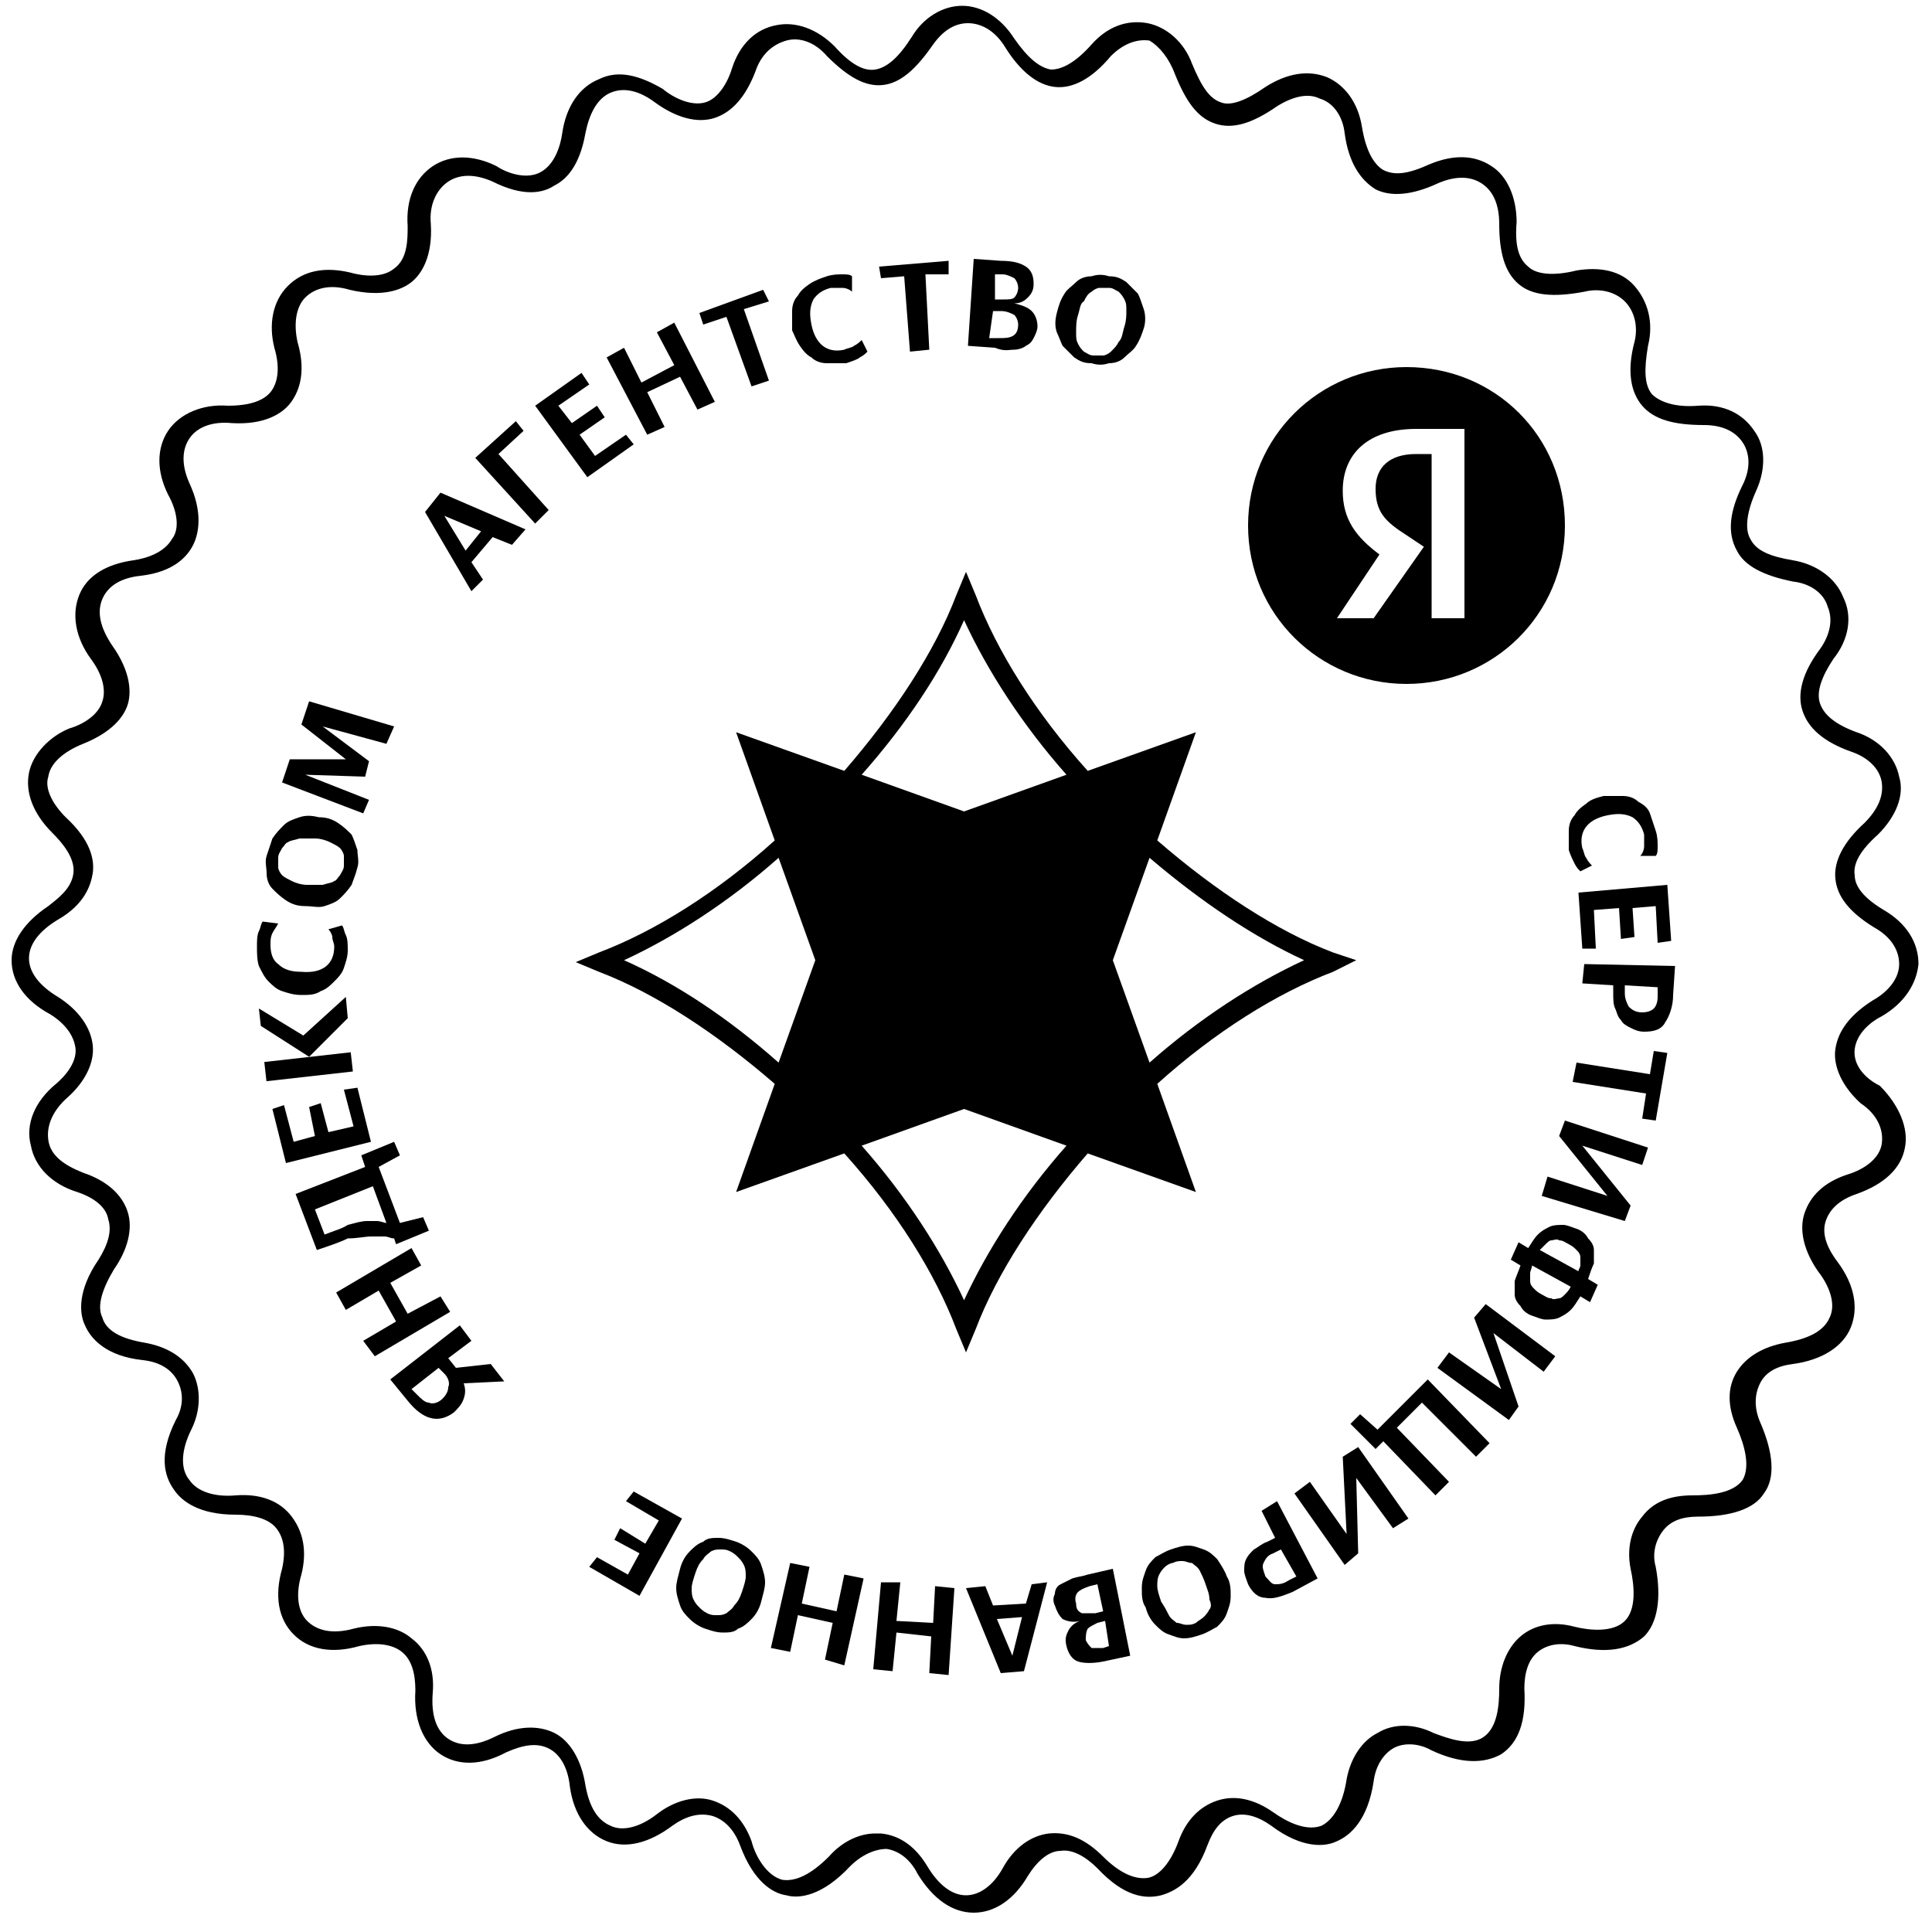 <?xml version="1.0" encoding="UTF-8"?> <!-- Generator: Adobe Illustrator 24.0.3, SVG Export Plug-In . SVG Version: 6.00 Build 0) --> <svg xmlns="http://www.w3.org/2000/svg" xmlns:xlink="http://www.w3.org/1999/xlink" id="Слой_1" x="0px" y="0px" viewBox="0 0 100 100" style="enable-background:new 0 0 100 100;" xml:space="preserve"> <path d="M96,54.3c0.1-0.8,0.8-1.4,1.4-1.7c1.2-0.7,1.8-1.7,1.9-2.7c0-1.1-0.6-2.1-1.8-2.8c-1-0.6-1.5-1.2-1.5-1.8 c-0.1-0.6,0.3-1.3,1.2-2.1c0.9-0.9,1.4-2,1.1-3c-0.2-1-1-1.9-2.2-2.3c-1.1-0.4-1.7-0.9-1.9-1.5c-0.2-0.6,0.1-1.4,0.7-2.3 c0.8-1,1-2.2,0.5-3.2c-0.4-1-1.4-1.7-2.6-1.9c-1.2-0.2-1.9-0.5-2.2-1.1c-0.3-0.5-0.2-1.4,0.3-2.5c0.5-1.1,0.5-2.3-0.1-3.1 c-0.6-0.9-1.6-1.4-2.9-1.3c-1.2,0.1-2-0.2-2.4-0.6c-0.4-0.5-0.4-1.3-0.2-2.5c0.3-1.2,0-2.3-0.7-3.1c-0.7-0.8-1.8-1-3-0.8 c-1.2,0.3-2.1,0.2-2.5-0.2c-0.5-0.4-0.7-1.1-0.6-2.3c0-1.3-0.5-2.4-1.3-2.9c-0.9-0.6-2-0.6-3.2-0.1c-1.1,0.5-1.8,0.6-2.4,0.3 c-0.5-0.3-0.9-1-1.1-2.2c-0.2-1.3-0.9-2.2-1.8-2.6c-1-0.4-2.1-0.2-3.2,0.5c-1,0.7-1.8,1-2.3,0.8c-0.6-0.2-1-0.8-1.5-2 c-0.4-1.1-1.3-1.9-2.3-2.1c-1.1-0.2-2.1,0.2-2.9,1.1c-0.8,0.9-1.5,1.3-2.1,1.3c-0.6-0.1-1.2-0.6-1.9-1.6c-0.7-1.1-1.7-1.7-2.7-1.7 c-1,0-2,0.6-2.6,1.6c-0.7,1.1-1.3,1.6-1.9,1.7c-0.6,0.1-1.3-0.3-2.1-1.2c-0.9-0.9-2-1.3-3-1.1c-1.1,0.2-1.9,1-2.3,2.2 c-0.2,0.7-0.7,1.6-1.4,1.8c-0.7,0.2-1.6-0.2-2.2-0.7C33.1,3.9,32,3.6,31,4.1c-1,0.4-1.7,1.4-1.9,2.8c-0.1,0.7-0.4,1.6-1.1,2 c-0.7,0.4-1.7,0.1-2.3-0.3c-1.2-0.6-2.4-0.6-3.3,0c-0.9,0.6-1.4,1.7-1.3,3.1c0,0.7,0,1.7-0.7,2.2c-0.6,0.5-1.6,0.4-2.3,0.2 c-1.3-0.3-2.4-0.1-3.2,0.7c-0.8,0.8-1,2-0.7,3.2c0.3,1,0.2,1.8-0.2,2.3c-0.5,0.6-1.5,0.7-2.2,0.7c-1.3-0.1-2.5,0.4-3.1,1.3 c-0.6,0.9-0.6,2.1,0,3.3c0.5,0.9,0.6,1.8,0.2,2.3c-0.4,0.7-1.3,1-2,1.1c-1.4,0.2-2.4,0.8-2.8,1.8c-0.4,1-0.2,2.2,0.6,3.3 c0.6,0.8,0.8,1.6,0.6,2.2c-0.2,0.7-1,1.2-1.7,1.4C2.6,38.1,1.7,39,1.5,40c-0.2,1,0.2,2.1,1.2,3.1c0.5,0.5,1.2,1.3,1.1,2.1 c-0.1,0.8-0.8,1.3-1.3,1.7c-1.2,0.8-1.9,1.8-1.9,2.8c0,1.1,0.7,2.1,2,2.8c0.8,0.5,1.2,1.1,1.3,1.7c0.1,0.6-0.3,1.3-1,1.9 c-1.1,0.9-1.6,2.1-1.3,3.2c0.2,1.1,1.1,2,2.4,2.4c0.9,0.3,1.5,0.8,1.6,1.4c0.2,0.6,0,1.3-0.5,2.1c-1.1,1.6-1,2.8-0.7,3.4 c0.3,0.7,1.1,1.6,3,1.8c0.9,0.1,1.5,0.5,1.8,1.1c0.3,0.6,0.3,1.3-0.1,2c-0.9,1.8-0.6,2.9-0.1,3.6c0.4,0.6,1.3,1.3,3.2,1.3 c0.9,0,1.7,0.2,2.1,0.7c0.4,0.5,0.5,1.2,0.3,2.1c-0.4,1.4-0.2,2.6,0.6,3.4c0.8,0.8,2,1,3.4,0.6c0.9-0.2,1.7-0.1,2.2,0.3 c0.5,0.4,0.7,1.1,0.7,2c-0.1,1.5,0.4,2.7,1.3,3.3c0.9,0.6,2.1,0.6,3.4-0.1c0.9-0.4,1.6-0.5,2.2-0.2c0.6,0.3,1,1,1.1,2 c0.2,1.4,0.9,2.4,1.9,2.8c1,0.4,2.2,0.1,3.4-0.8c0.7-0.5,1.4-0.7,2.1-0.5c0.6,0.2,1.1,0.7,1.4,1.5c0.7,1.9,1.7,2.5,2.4,2.6 c0.7,0.2,1.9,0,3.3-1.5c0.6-0.6,1.3-0.9,1.9-0.9c0.6,0.1,1.2,0.5,1.6,1.3c0.8,1.3,1.8,2,2.9,2c0,0,0,0,0,0c1.1,0,2.1-0.7,2.8-1.9 c0.5-0.8,1.1-1.3,1.7-1.3c0.6-0.1,1.3,0.3,1.9,0.9c1.4,1.5,2.5,1.6,3.3,1.4c0.7-0.2,1.7-0.7,2.4-2.6c0.3-0.8,0.7-1.3,1.3-1.5 c0.6-0.2,1.3,0,2,0.5c1.6,1.2,2.8,1.1,3.4,0.8c0.7-0.3,1.6-1.1,1.9-3.1c0.1-0.8,0.5-1.4,1-1.7c0.5-0.3,1.3-0.3,2,0.1 c1.5,0.7,2.7,0.7,3.6,0.2c0.9-0.6,1.3-1.7,1.2-3.4c0-0.8,0.2-1.5,0.7-1.9c0.5-0.4,1.2-0.5,1.9-0.3c1.6,0.4,2.8,0.2,3.6-0.5 c0.7-0.7,0.9-2,0.6-3.6c-0.2-0.7,0-1.4,0.4-1.9c0.4-0.5,1-0.7,1.8-0.7c1.7,0,2.9-0.4,3.4-1.2c0.6-0.8,0.5-2.1-0.2-3.7 c-0.3-0.7-0.3-1.4,0-2c0.3-0.6,0.9-0.9,1.7-1c1.5-0.2,2.6-0.9,3-1.9c0.4-1,0.2-2.2-0.7-3.4c-0.6-0.8-0.8-1.5-0.6-2.1 c0.2-0.6,0.7-1.1,1.6-1.4c1.4-0.5,2.3-1.3,2.5-2.4c0.2-1-0.3-2.2-1.3-3.2C96.5,55.8,95.9,55.1,96,54.3z M97.4,59.2 c-0.1,0.7-0.8,1.3-1.8,1.6c-1.2,0.4-1.9,1.1-2.2,2c-0.3,0.9,0,2,0.7,3c0.7,0.9,0.9,1.8,0.6,2.4c-0.3,0.7-1.1,1.1-2.3,1.3 c-1.1,0.2-2,0.7-2.5,1.5c-0.5,0.8-0.5,1.8,0,2.9c0.4,0.9,0.7,2,0.3,2.7c-0.5,0.7-1.7,0.8-2.6,0.8c-1.1,0-2,0.3-2.6,1.1 c-0.6,0.7-0.8,1.7-0.6,2.7c0.2,0.9,0.3,2.1-0.3,2.7c-0.6,0.6-1.8,0.5-2.6,0.3c-1.1-0.3-2.1-0.1-2.8,0.5c-0.7,0.6-1.1,1.6-1.1,2.7 c0,0.9-0.1,2-0.8,2.5c-0.7,0.5-1.8,0.1-2.6-0.2c-1-0.5-2.1-0.5-2.9,0c-0.8,0.4-1.4,1.3-1.6,2.4c-0.2,1.3-0.7,2.1-1.3,2.4 c-0.8,0.3-1.8-0.2-2.5-0.7c-1-0.7-2-0.9-2.9-0.6c-0.9,0.3-1.6,1-2,2.1c-0.4,1.1-1,1.8-1.6,1.9c-0.7,0.1-1.5-0.3-2.3-1.1 c-0.9-0.9-1.8-1.3-2.8-1.2c-0.9,0.1-1.8,0.7-2.4,1.8c-0.5,0.9-1.2,1.4-1.9,1.4c0,0,0,0,0,0c-0.7,0-1.4-0.5-2-1.5 c-0.6-1-1.4-1.6-2.4-1.7c-0.1,0-0.2,0-0.3,0c-0.8,0-1.7,0.4-2.4,1.2c-0.9,0.9-1.7,1.3-2.4,1.2c-0.8-0.2-1.4-1.2-1.6-2 c-0.4-1.1-1.1-1.8-2-2.1c-0.9-0.3-2,0-2.9,0.7c-0.9,0.7-1.8,0.9-2.4,0.6c-0.7-0.3-1.1-1-1.3-2.1c-0.2-1.3-0.8-2.3-1.6-2.7 c-0.8-0.4-1.9-0.4-3.1,0.2c-1,0.5-1.8,0.5-2.4,0.1c-0.6-0.4-0.9-1.2-0.8-2.4c0.1-1.2-0.3-2.2-1.1-2.8c-0.7-0.6-1.8-0.8-3-0.5 c-1.1,0.3-1.9,0.1-2.4-0.4c-0.5-0.5-0.6-1.4-0.3-2.4c0.3-1.2,0.1-2.2-0.5-3c-0.6-0.8-1.6-1.2-2.9-1.1c-1.1,0.1-2-0.2-2.4-0.8 C9.3,76,9.4,75,9.9,74c0.5-1,0.5-2.1,0.1-2.9c-0.5-0.9-1.4-1.4-2.5-1.6c-1.2-0.2-2-0.6-2.2-1.3c-0.3-0.6,0-1.5,0.6-2.5 c0.7-1,1-2.1,0.7-3c-0.3-0.9-1.1-1.6-2.3-2c-1-0.4-1.7-0.9-1.8-1.7c-0.1-0.7,0.2-1.5,1-2.2C4.4,56,4.9,55,4.8,54.1 c-0.1-0.9-0.7-1.8-1.8-2.5c-1-0.6-1.5-1.3-1.5-2c0-0.7,0.5-1.4,1.5-2c1.4-0.8,1.7-1.8,1.8-2.4c0.1-0.7-0.1-1.7-1.4-2.9 c-0.7-0.7-1.1-1.5-0.9-2.1c0.1-0.7,0.8-1.3,1.8-1.7c1.5-0.6,2.1-1.4,2.3-2c0.2-0.6,0.2-1.7-0.8-3.1c-0.6-0.9-0.8-1.7-0.5-2.4 c0.3-0.7,1-1.1,2-1.2c1.7-0.2,2.4-1,2.7-1.6c0.3-0.6,0.5-1.7-0.2-3.2c-0.4-0.9-0.4-1.7,0-2.3c0.4-0.6,1.2-0.9,2.2-0.8 c1.7,0.1,2.6-0.5,3-1c0.4-0.5,0.9-1.5,0.4-3.2c-0.2-0.9-0.1-1.8,0.4-2.3c0.5-0.5,1.3-0.7,2.3-0.4c1.7,0.4,2.7,0,3.2-0.4 c0.5-0.4,1.1-1.3,1-3c-0.1-1,0.3-1.8,0.9-2.2c0.6-0.4,1.4-0.4,2.3,0c1.6,0.8,2.6,0.6,3.2,0.2c0.6-0.3,1.3-1,1.6-2.7 c0.2-1,0.6-1.8,1.3-2.1c0.7-0.3,1.5-0.1,2.3,0.5c1.1,0.8,2.2,1.1,3.1,0.8c0.9-0.3,1.6-1.1,2.1-2.4c0.3-0.9,0.9-1.4,1.6-1.6 c0.7-0.2,1.5,0.1,2.1,0.8c1.1,1.1,2,1.6,2.9,1.5c0.9-0.1,1.7-0.8,2.6-2.1c0.5-0.7,1.1-1.1,1.8-1.1c0.7,0,1.4,0.4,1.9,1.2 c0.8,1.3,1.7,2,2.6,2.1c0.9,0.1,1.9-0.4,2.9-1.6c0.6-0.6,1.3-0.9,2-0.8C60,2.4,60.5,3,60.8,3.8c0.6,1.5,1.2,2.3,2.1,2.6 c0.9,0.3,1.9,0,3.2-0.9c0.8-0.5,1.6-0.7,2.2-0.4C69,5.3,69.5,6,69.6,6.9c0.2,1.5,0.8,2.4,1.6,2.9c0.8,0.4,1.9,0.3,3.2-0.3 c0.9-0.4,1.7-0.4,2.3,0c0.6,0.4,0.9,1.1,0.9,2.1c0,1.5,0.3,2.5,1,3.1c0.7,0.6,1.8,0.7,3.4,0.4c0.8-0.2,1.6,0,2.1,0.5 c0.5,0.5,0.7,1.3,0.5,2.1c-0.4,1.5-0.2,2.6,0.4,3.3c0.6,0.7,1.6,1,3.2,1c0.9,0,1.6,0.3,2,0.9c0.4,0.6,0.4,1.4,0,2.2 c-0.7,1.4-0.8,2.5-0.3,3.4c0.4,0.8,1.4,1.3,2.9,1.6c0.9,0.1,1.6,0.6,1.8,1.3c0.3,0.7,0.1,1.5-0.4,2.2c-0.9,1.2-1.2,2.3-0.9,3.2 c0.3,0.9,1.1,1.6,2.5,2.1c0.9,0.3,1.5,0.9,1.6,1.6c0.1,0.7-0.2,1.4-0.9,2.1c-1.1,1-1.6,2-1.5,2.9c0.1,0.9,0.7,1.7,2,2.5 c0.9,0.5,1.3,1.2,1.3,1.9c0,0.7-0.5,1.4-1.4,1.9c-1.4,0.9-1.8,1.8-1.9,2.5c-0.1,0.6,0.1,1.7,1.3,2.8C97.2,57.7,97.5,58.5,97.4,59.2z "></path> <path d="M70.2,49.7L69,49.3c-2.9-1.1-6.1-3.2-9.1-5.8l2-5.6l-5.6,2c-2.7-3-4.7-6.2-5.8-9.1l-0.5-1.2l-0.5,1.2 c-1.1,2.9-3.2,6.1-5.8,9.1l-5.6-2l2,5.6c-3,2.7-6.2,4.7-9.1,5.8l-1.2,0.5l1.2,0.5c2.9,1.1,6.1,3.2,9.1,5.8l-2,5.6l5.6-2 c2.7,3,4.7,6.2,5.8,9.1l0.5,1.2l0.5-1.2c1.1-2.9,3.2-6.1,5.8-9.1l5.6,2l-2-5.6c3-2.7,6.2-4.7,9.1-5.8L70.2,49.7z M49.9,32.1 c1.2,2.6,3,5.4,5.3,8L49.9,42l-5.3-1.9C46.9,37.5,48.7,34.8,49.9,32.1z M32.3,49.7c2.6-1.2,5.4-3,8-5.3l1.9,5.3L40.3,55 C37.7,52.7,35,50.9,32.3,49.7z M49.9,67.3c-1.2-2.6-3-5.4-5.3-8l5.3-1.9l5.3,1.9C52.9,61.9,51.1,64.7,49.9,67.3z M59.5,55l-1.9-5.3 l1.9-5.3c2.7,2.3,5.4,4.1,8,5.3C64.9,50.9,62.1,52.7,59.5,55z"></path> <path d="M72.8,35.4c4.5,0,8.2-3.6,8.2-8.2s-3.6-8.2-8.2-8.2c-4.5,0-8.2,3.6-8.2,8.2S68.3,35.4,72.8,35.4z M69.5,25.4 c0-1.9,1.3-3.2,3.8-3.2h2.5V32h-1.7v-8.5h-0.8c-1.4,0-2.1,0.7-2.1,1.8c0,1.2,0.5,1.7,1.6,2.4l0.9,0.6L71.1,32h-1.9l2.2-3.3 C70.2,27.8,69.5,26.9,69.5,25.4z"></path> <path d="M81.5,44.7c0.1,0.2,0.2,0.3,0.3,0.4l0.6-0.3c-0.1-0.1-0.2-0.2-0.3-0.4c-0.1-0.1-0.1-0.3-0.2-0.5c-0.2-0.9,0.3-1.5,1.3-1.7 c0.5-0.1,0.9-0.1,1.3,0.1c0.3,0.2,0.5,0.5,0.6,0.9c0,0.2,0,0.4,0,0.6c0,0.2-0.1,0.4-0.2,0.5l0.8,0c0.1-0.1,0.1-0.3,0.1-0.5 c0-0.2,0-0.5-0.1-0.8c-0.1-0.3-0.2-0.6-0.3-0.9s-0.4-0.5-0.6-0.6c-0.2-0.2-0.5-0.3-0.8-0.3c-0.3,0-0.6,0-1,0 c-0.4,0.1-0.7,0.2-0.9,0.4c-0.3,0.2-0.5,0.4-0.6,0.6c-0.2,0.2-0.3,0.5-0.3,0.8c0,0.3,0,0.6,0,1C81.3,44.3,81.4,44.5,81.5,44.7z"></path> <polygon points="81.9,49.1 82.6,49.1 82.5,47.1 83.8,47 83.9,48.6 84.6,48.5 84.5,47 85.7,46.9 85.8,48.8 86.5,48.7 86.3,45.8 81.7,46.2 "></polygon> <path d="M81.9,50.9l1.6,0.1l0,0.4c0,0.3,0,0.6,0.1,0.8c0.1,0.2,0.1,0.4,0.3,0.6c0.1,0.2,0.3,0.3,0.5,0.4c0.2,0.1,0.4,0.2,0.7,0.2 c0.5,0,0.9-0.1,1.1-0.5c0.2-0.3,0.4-0.8,0.4-1.4l0.1-1.5L82,49.9L81.9,50.9z M84.1,51l1.7,0.1l0,0.5c0,0.3-0.1,0.5-0.2,0.6 c-0.1,0.1-0.3,0.2-0.6,0.2c-0.3,0-0.5-0.1-0.7-0.3c-0.1-0.2-0.2-0.4-0.2-0.7L84.1,51z"></path> <polygon points="85.4,55.6 81.6,55 81.4,56 85.2,56.6 85,57.9 85.7,58 86.3,54.5 85.6,54.4 "></polygon> <polygon points="80.7,58.8 83.2,61.9 80.1,60.9 79.8,61.9 84.1,63.2 84.4,62.4 81.9,59.3 85,60.3 85.3,59.4 81,58 "></polygon> <path d="M82.5,65.4c0-0.3,0-0.5,0-0.7s-0.1-0.4-0.3-0.6c-0.1-0.2-0.3-0.4-0.6-0.5c-0.3-0.1-0.5-0.2-0.7-0.2c-0.2,0-0.5,0-0.7,0.1 c-0.2,0.1-0.4,0.2-0.6,0.4c-0.2,0.2-0.3,0.4-0.5,0.7l-0.5-0.3l-0.4,0.9l0.5,0.3c-0.1,0.3-0.2,0.5-0.3,0.8c0,0.3,0,0.5,0,0.7 c0,0.2,0.1,0.4,0.3,0.6c0.1,0.2,0.3,0.4,0.6,0.5c0.3,0.1,0.5,0.2,0.7,0.2c0.2,0,0.5,0,0.7-0.1c0.2-0.1,0.4-0.2,0.6-0.4 c0.2-0.2,0.3-0.4,0.5-0.7l0.5,0.3l0.4-0.9l-0.5-0.3C82.3,65.9,82.4,65.6,82.5,65.4z M81,67c-0.1,0.1-0.2,0.2-0.3,0.2 c-0.1,0-0.3,0.1-0.4,0c-0.2,0-0.3-0.1-0.5-0.2c-0.2-0.1-0.3-0.2-0.4-0.3c-0.1-0.1-0.2-0.2-0.2-0.4c0-0.1,0-0.3,0-0.4 c0-0.1,0.1-0.3,0.1-0.4l2,1.1C81.2,66.8,81.1,66.9,81,67z M81.7,65.8l-2-1.1c0.1-0.1,0.2-0.2,0.3-0.3c0.1-0.1,0.2-0.2,0.3-0.2 c0.1,0,0.3-0.1,0.4,0c0.2,0,0.3,0.1,0.5,0.2c0.2,0.1,0.3,0.2,0.4,0.3c0.1,0.1,0.2,0.2,0.2,0.4c0,0.1,0,0.3,0,0.4 C81.8,65.6,81.7,65.7,81.7,65.8z"></path> <polygon points="76.3,68.2 77.7,71.9 75,70 74.4,70.8 78.1,73.5 78.6,72.8 77.3,69 79.9,71 80.5,70.2 76.9,67.5 "></polygon> <polygon points="71.3,74 70.4,73.2 69.9,73.7 71.2,75 71.6,74.6 74.3,77.4 75,76.7 72.3,73.9 73.6,72.6 76.4,75.4 77.1,74.7 73.9,71.4 "></polygon> <polygon points="69.5,75.4 69.7,79.4 67.8,76.7 67,77.3 69.6,81 70.3,80.4 70.2,76.5 72.1,79.1 72.9,78.6 70.3,74.9 "></polygon> <path d="M65.3,78.2l0.7,1.4l-0.4,0.2c-0.3,0.1-0.5,0.3-0.7,0.4c-0.2,0.2-0.3,0.3-0.4,0.5c-0.1,0.2-0.1,0.4-0.1,0.6 c0,0.2,0.1,0.4,0.2,0.7c0.2,0.4,0.5,0.7,0.9,0.7c0.4,0.1,0.9-0.1,1.4-0.3l1.3-0.7l-2.1-4L65.3,78.2z M67.1,81.6l-0.4,0.2 C66.4,82,66.2,82,66,82c-0.2,0-0.3-0.2-0.5-0.4c-0.1-0.3-0.2-0.5-0.1-0.7c0.1-0.2,0.2-0.4,0.5-0.5l0.4-0.2L67.1,81.6z"></path> <path d="M63,80.7c-0.2-0.2-0.4-0.4-0.7-0.5c-0.3-0.1-0.5-0.2-0.8-0.2c-0.3,0-0.6,0.1-0.9,0.2c-0.3,0.1-0.6,0.3-0.8,0.4 c-0.2,0.2-0.4,0.4-0.5,0.7c-0.1,0.3-0.2,0.5-0.2,0.9s0,0.7,0.2,1c0.1,0.4,0.3,0.7,0.5,0.9c0.2,0.2,0.4,0.4,0.7,0.5 c0.3,0.1,0.5,0.2,0.8,0.2c0.3,0,0.6-0.1,0.9-0.2c0.3-0.1,0.6-0.3,0.8-0.4c0.2-0.2,0.4-0.4,0.5-0.7c0.1-0.3,0.2-0.5,0.2-0.9 c0-0.3,0-0.7-0.2-1C63.4,81.3,63.2,81,63,80.7z M62.6,83.3c-0.1,0.2-0.2,0.3-0.3,0.4c-0.1,0.1-0.3,0.2-0.4,0.3 c-0.2,0.1-0.3,0.1-0.5,0.1c-0.2,0-0.3-0.1-0.5-0.1c-0.1-0.1-0.3-0.2-0.4-0.4c-0.1-0.2-0.2-0.4-0.4-0.7c-0.1-0.3-0.2-0.6-0.2-0.8 c0-0.2,0-0.4,0.1-0.6c0.1-0.2,0.2-0.3,0.3-0.4c0.1-0.1,0.3-0.2,0.4-0.2c0.2-0.1,0.3-0.1,0.5-0.1c0.2,0,0.3,0.1,0.5,0.1 c0.1,0.1,0.3,0.2,0.4,0.4c0.1,0.2,0.2,0.4,0.3,0.7c0.1,0.3,0.2,0.5,0.2,0.8C62.7,83,62.7,83.2,62.6,83.3z"></path> <path d="M56.3,81.5c-0.3,0.1-0.5,0.1-0.8,0.2c-0.2,0.1-0.4,0.2-0.6,0.3c-0.2,0.1-0.3,0.3-0.3,0.5c-0.1,0.2-0.1,0.4,0,0.6 c0.1,0.3,0.2,0.5,0.4,0.7c0.2,0.1,0.5,0.2,0.9,0.1c-0.3,0.1-0.5,0.3-0.6,0.5c-0.1,0.2-0.2,0.4-0.1,0.8c0.1,0.4,0.3,0.7,0.6,0.8 c0.3,0.1,0.8,0.1,1.3,0l1.4-0.3l-0.9-4.5L56.3,81.5z M56,83.5c-0.2-0.1-0.3-0.2-0.3-0.5c-0.1-0.3,0-0.5,0.1-0.6 c0.1-0.1,0.3-0.2,0.6-0.3l0.4-0.1l0.3,1.4l-0.4,0.1C56.4,83.5,56.1,83.5,56,83.5z M57.1,85.3c-0.2,0-0.4,0-0.6,0 c-0.1-0.1-0.2-0.2-0.3-0.4c0-0.2,0-0.4,0.1-0.6c0.1-0.1,0.3-0.2,0.5-0.3l0.4-0.1l0.2,1.3L57.1,85.3z"></path> <path d="M53.1,83l-1.7,0.1l-0.4-1l-1,0.1l1.8,4.4l1.2-0.1l1.2-4.6l-0.8,0.1L53.1,83z M52.4,85.7l-0.8-1.9l1.3-0.1L52.4,85.7z"></path> <polygon points="48.3,84 46.4,83.9 46.6,81.9 45.6,81.9 45.2,86.4 46.2,86.5 46.4,84.5 48.2,84.7 48.1,86.6 49.1,86.7 49.4,82.2 48.4,82.1 "></polygon> <polygon points="43.3,83.4 41.5,83 41.9,81.1 40.9,80.9 39.9,85.3 40.9,85.5 41.3,83.6 43.1,84 42.7,85.9 43.7,86.2 44.7,81.7 43.7,81.5 "></polygon> <path d="M38.9,80.3c-0.2-0.2-0.5-0.4-0.8-0.5c-0.3-0.1-0.6-0.2-0.9-0.2c-0.3,0-0.6,0-0.8,0.2c-0.3,0.1-0.5,0.3-0.7,0.5 c-0.2,0.2-0.4,0.5-0.5,0.9c-0.1,0.4-0.2,0.7-0.2,1c0,0.3,0.1,0.6,0.2,0.9c0.1,0.3,0.3,0.5,0.5,0.7c0.2,0.2,0.5,0.4,0.8,0.5 c0.3,0.1,0.6,0.2,0.9,0.2c0.3,0,0.6,0,0.8-0.2c0.3-0.1,0.5-0.3,0.7-0.5c0.2-0.2,0.4-0.5,0.5-0.9c0.1-0.4,0.2-0.7,0.2-1 c0-0.3-0.1-0.6-0.2-0.9C39.3,80.7,39.1,80.5,38.9,80.3z M38.6,81.6c0,0.2-0.1,0.5-0.2,0.8c-0.1,0.3-0.2,0.5-0.4,0.7 c-0.1,0.2-0.3,0.3-0.4,0.4c-0.2,0.1-0.3,0.1-0.5,0.1c-0.2,0-0.3,0-0.5-0.1c-0.2-0.1-0.3-0.2-0.4-0.3c-0.1-0.1-0.2-0.2-0.3-0.4 c-0.1-0.2-0.1-0.4-0.1-0.6c0-0.2,0.1-0.5,0.2-0.8c0.1-0.3,0.2-0.5,0.4-0.7c0.1-0.2,0.3-0.3,0.4-0.4c0.2-0.1,0.3-0.1,0.5-0.1 c0.2,0,0.3,0,0.5,0.1c0.2,0.1,0.3,0.2,0.4,0.3c0.1,0.1,0.2,0.2,0.3,0.4C38.6,81.2,38.6,81.4,38.6,81.6z"></path> <polygon points="32.8,77.2 32.4,77.7 34.1,78.7 33.4,79.9 32.1,79.1 31.8,79.7 33.1,80.4 32.5,81.5 30.9,80.6 30.5,81.1 33.1,82.6 35.3,78.6 "></polygon> <path d="M23.6,70.8l-0.4-0.5l1.2-0.9l-0.6-0.8l-3.6,2.8l0.9,1.1c0.4,0.5,0.8,0.8,1.2,0.9c0.4,0.1,0.8,0,1.2-0.3 c0.2-0.2,0.4-0.4,0.5-0.7c0.1-0.3,0.1-0.5,0-0.8l2.1-0.1l-0.7-0.9L23.6,70.8z M22.9,72.4c-0.2,0.2-0.5,0.3-0.7,0.2 c-0.2,0-0.4-0.2-0.6-0.4l-0.3-0.3l1.4-1.1l0.3,0.3c0.2,0.2,0.3,0.5,0.2,0.7C23.2,72,23.1,72.2,22.9,72.4z"></path> <polygon points="22.8,67.1 21.1,68 20.2,66.4 21.8,65.5 21.3,64.6 17.4,66.9 17.9,67.8 19.6,66.8 20.5,68.4 18.8,69.4 19.4,70.2 23.3,67.9 "></polygon> <path d="M19.2,64c0.3,0,0.5,0,0.7,0c0.2,0,0.3,0.1,0.5,0.1l0.1,0.3l1.7-0.7L21.9,63l-1.2,0.3l-1.1-2.9l1.1-0.6l-0.3-0.7l-1.7,0.7 l0.2,0.6l-3.6,1.4l1.1,2.9c0.6-0.2,1.2-0.4,1.6-0.6C18.5,64.1,18.9,64,19.2,64z M16.8,63.9l-0.5-1.3l3-1.2l0.7,1.9 c-0.1,0-0.3-0.1-0.5-0.1c-0.2,0-0.3,0-0.5,0c-0.3,0-0.6,0.1-1,0.2C17.7,63.6,17.3,63.7,16.8,63.9z"></path> <polygon points="18.5,56.3 17.8,56.4 18.3,58.3 17,58.6 16.6,57.1 16,57.3 16.3,58.8 15.2,59.1 14.7,57.2 14.1,57.4 14.8,60.2 19.2,59.1 "></polygon> <polygon points="18,52.7 17.9,51.6 15.7,53.6 13.4,52.2 13.5,53.1 16,54.7 "></polygon> <rect x="13.7" y="54.7" transform="matrix(0.994 -0.112 0.112 0.994 -6.064 2.132)" width="4.5" height="1"></rect> <path d="M13.9,50.8c0.2,0.2,0.4,0.4,0.7,0.5c0.3,0.1,0.6,0.2,1,0.2c0.4,0,0.7,0,1-0.2c0.3-0.1,0.5-0.3,0.7-0.5 c0.2-0.2,0.4-0.4,0.5-0.7c0.1-0.3,0.2-0.6,0.2-0.9c0-0.3,0-0.6-0.1-0.8c-0.1-0.2-0.1-0.4-0.2-0.5L17,48.1c0.1,0.1,0.2,0.3,0.2,0.4 c0,0.2,0.1,0.3,0.1,0.5c0,0.9-0.6,1.4-1.7,1.3c-0.5,0-0.9-0.1-1.2-0.4c-0.3-0.2-0.4-0.6-0.4-1c0-0.2,0-0.4,0.1-0.6 c0.1-0.2,0.2-0.3,0.3-0.5l-0.8-0.1c-0.1,0.1-0.1,0.3-0.2,0.5c-0.1,0.2-0.1,0.5-0.1,0.8c0,0.3,0,0.7,0.1,1 C13.6,50.4,13.7,50.6,13.9,50.8z"></path> <path d="M14.1,46c0.2,0.2,0.4,0.4,0.7,0.6c0.3,0.2,0.6,0.3,1,0.3s0.7,0.1,1,0c0.3-0.1,0.6-0.2,0.8-0.4c0.2-0.2,0.4-0.4,0.6-0.7 c0.1-0.3,0.2-0.5,0.3-0.9c0.1-0.3,0-0.6,0-0.9c-0.1-0.3-0.2-0.6-0.3-0.8c-0.2-0.2-0.4-0.4-0.7-0.6c-0.3-0.2-0.6-0.3-1-0.3 c-0.4-0.1-0.7-0.1-1,0c-0.3,0.1-0.6,0.2-0.8,0.4c-0.2,0.2-0.4,0.4-0.6,0.7c-0.1,0.3-0.2,0.6-0.3,0.9c-0.1,0.3,0,0.6,0,0.9 C13.8,45.5,13.9,45.8,14.1,46z M14.6,43.9c0.1-0.1,0.2-0.3,0.3-0.3c0.1-0.1,0.3-0.1,0.6-0.2c0.2,0,0.5,0,0.8,0 c0.3,0,0.6,0.1,0.8,0.2c0.2,0.1,0.4,0.2,0.5,0.3c0.1,0.1,0.2,0.3,0.2,0.4c0,0.2,0,0.3,0,0.5c0,0.2-0.1,0.3-0.2,0.5 c-0.1,0.1-0.2,0.3-0.3,0.3c-0.1,0.1-0.3,0.1-0.6,0.2c-0.2,0-0.5,0-0.8,0c-0.3,0-0.6-0.1-0.8-0.2c-0.2-0.1-0.4-0.2-0.5-0.3 c-0.1-0.1-0.2-0.3-0.2-0.4c0-0.2,0-0.3,0-0.5C14.4,44.2,14.5,44.1,14.6,43.9z"></path> <polygon points="19.1,41.4 15.8,40.1 18.9,40.2 19.1,39.4 16.7,37.6 20,38.5 20.4,37.6 16,36.3 15.6,37.5 17.9,39.3 15,39.3 14.6,40.5 18.8,42.1 "></polygon> <path d="M22,26.5l2.4,4.1L25,30l-0.6-0.9l1.1-1.3l1,0.4l0.7-0.8l-4.4-1.9L22,26.5z M24.9,27.5l-0.8,1L23,26.7L24.9,27.5z"></path> <polygon points="27.1,22.3 26.7,21.8 24.6,23.7 27.7,27.1 28.4,26.4 25.8,23.5 "></polygon> <polygon points="32.8,23 32.4,22.5 30.8,23.6 30,22.5 31.3,21.6 30.9,21 29.6,21.9 28.9,21 30.5,19.9 30.1,19.3 27.7,21 30.4,24.7 "></polygon> <polygon points="34.4,22.1 33.5,20.3 35.2,19.5 36.1,21.2 37,20.8 34.9,16.7 34,17.2 34.9,18.9 33.2,19.8 32.3,18 31.4,18.5 33.5,22.5 "></polygon> <polygon points="37.6,16.4 38.9,20 39.8,19.7 38.5,16 39.8,15.6 39.5,15 36.2,16.2 36.4,16.8 "></polygon> <path d="M41.4,17.9c0.2,0.3,0.4,0.5,0.6,0.6c0.2,0.2,0.5,0.3,0.8,0.3s0.6,0,1,0c0.3-0.1,0.6-0.2,0.7-0.3c0.2-0.1,0.3-0.2,0.4-0.3 l-0.3-0.6c-0.1,0.1-0.2,0.2-0.4,0.3c-0.1,0.1-0.3,0.1-0.5,0.2c-0.9,0.2-1.5-0.3-1.7-1.3c-0.1-0.5-0.1-0.9,0.1-1.3 c0.2-0.3,0.5-0.5,0.9-0.6c0.2,0,0.4,0,0.6,0c0.2,0,0.4,0.1,0.5,0.2l0-0.8c-0.1-0.1-0.3-0.1-0.5-0.1c-0.2,0-0.5,0-0.8,0.1 c-0.3,0.1-0.6,0.2-0.9,0.4c-0.3,0.2-0.5,0.4-0.6,0.6c-0.2,0.2-0.3,0.5-0.3,0.8c0,0.3,0,0.6,0,1C41.1,17.3,41.2,17.6,41.4,17.9z"></path> <polygon points="46.8,14.3 47.1,18.2 48.1,18.1 47.9,14.2 49.1,14.2 49.1,13.5 45.5,13.8 45.6,14.4 "></polygon> <path d="M52.5,18.1c0.2,0,0.5-0.1,0.6-0.2c0.2-0.1,0.3-0.2,0.4-0.4c0.1-0.2,0.2-0.4,0.2-0.6c0-0.3-0.1-0.6-0.3-0.8 c-0.2-0.2-0.5-0.3-0.9-0.4c0.3,0,0.5-0.1,0.7-0.3c0.2-0.2,0.3-0.4,0.3-0.7c0-0.4-0.1-0.7-0.4-0.9c-0.3-0.2-0.7-0.3-1.3-0.3l-1.4-0.1 l-0.3,4.5l1.4,0.1C52,18.2,52.2,18.1,52.5,18.1z M51.5,14.2l0.4,0c0.2,0,0.4,0.1,0.6,0.2c0.1,0.1,0.2,0.3,0.2,0.5 c0,0.2-0.1,0.4-0.2,0.5c-0.1,0.1-0.3,0.1-0.6,0.1l-0.4,0L51.5,14.2z M51.4,16.1l0.4,0c0.3,0,0.5,0.1,0.7,0.2 c0.1,0.1,0.2,0.3,0.2,0.5c0,0.3-0.1,0.5-0.3,0.6c-0.2,0.1-0.4,0.1-0.7,0.1l-0.5,0L51.4,16.1z"></path> <path d="M55,17.9c0.2,0.2,0.4,0.4,0.6,0.6c0.3,0.2,0.5,0.3,0.9,0.3c0.3,0.1,0.6,0.1,0.9,0c0.3,0,0.6-0.1,0.8-0.3 c0.2-0.2,0.5-0.4,0.6-0.6c0.2-0.3,0.3-0.6,0.4-0.9s0.1-0.7,0-1c-0.1-0.3-0.2-0.6-0.3-0.8c-0.2-0.2-0.4-0.4-0.6-0.6 c-0.3-0.2-0.5-0.3-0.9-0.3c-0.3-0.1-0.6-0.1-0.9,0c-0.3,0-0.6,0.1-0.8,0.3s-0.5,0.4-0.6,0.6c-0.2,0.3-0.3,0.6-0.4,1 c-0.1,0.4-0.1,0.7,0,1C54.8,17.4,54.9,17.7,55,17.9z M55.8,16.3c0.1-0.3,0.1-0.6,0.3-0.7c0.1-0.2,0.2-0.4,0.4-0.5 c0.1-0.1,0.3-0.2,0.4-0.2c0.2,0,0.3,0,0.5,0c0.2,0,0.3,0.1,0.5,0.2c0.1,0.1,0.2,0.2,0.3,0.4c0.1,0.2,0.1,0.3,0.1,0.6 c0,0.2,0,0.5-0.1,0.8c-0.1,0.3-0.1,0.6-0.3,0.8c-0.1,0.2-0.2,0.3-0.4,0.5c-0.1,0.1-0.3,0.2-0.4,0.2c-0.2,0-0.3,0-0.5,0 c-0.2,0-0.3-0.1-0.5-0.2c-0.1-0.1-0.2-0.2-0.3-0.4c-0.1-0.2-0.1-0.3-0.1-0.6S55.7,16.6,55.8,16.3z"></path> </svg> 